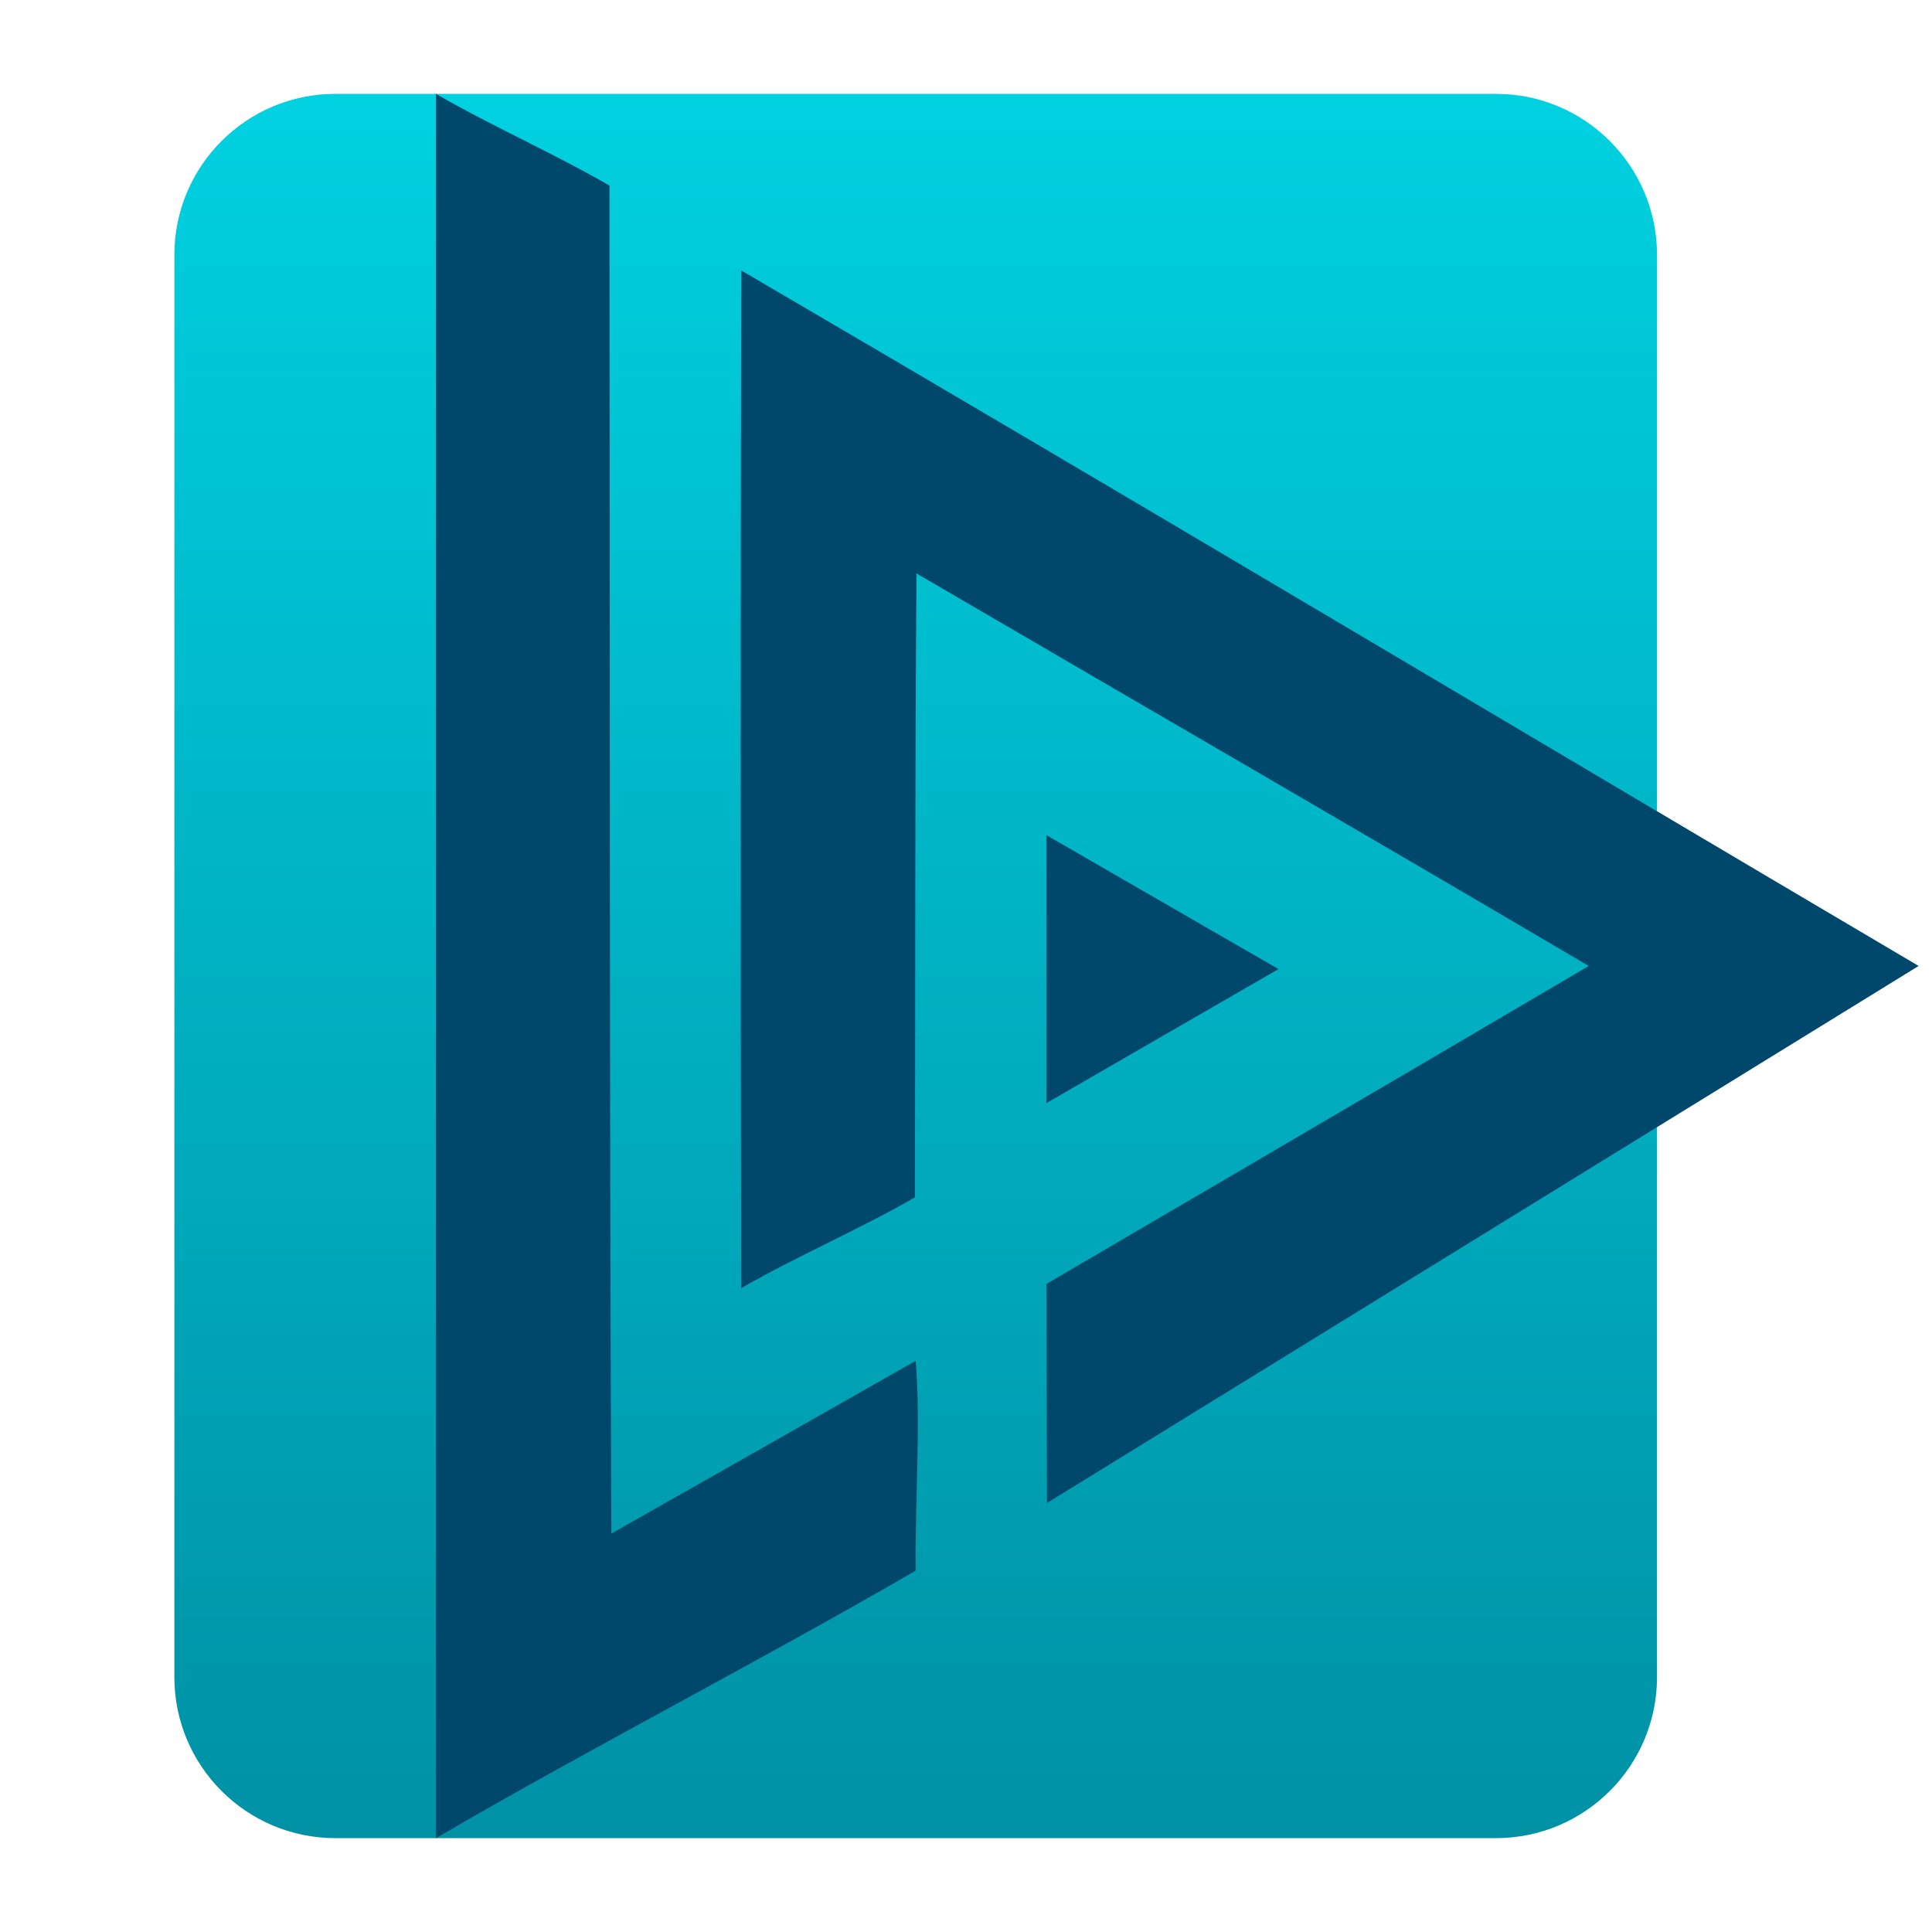 <svg clip-rule="evenodd" fill-rule="evenodd" stroke-linejoin="round" stroke-miterlimit="2" viewBox="0 0 48 48" xmlns="http://www.w3.org/2000/svg">
 <linearGradient id="a" x2="1" gradientTransform="matrix(.028 -43.336 43.336 .028 22.224 45.668)" gradientUnits="userSpaceOnUse">
  <stop stop-color="#0091a5" offset="0"/>
  <stop stop-color="#00d1e0" offset="1"/>
 </linearGradient>
 <path d="m41.168 6.332c0-2.208-1.793-4-4-4h-28.836c-2.208 0-4 1.792-4 4v35.336c0 2.208 1.792 4 4 4h28.836c2.207 0 4-1.792 4-4z" fill="url(#a)"/>
 <path d="m10.832 24v-21.668c1.302.76 3.009 1.52 4.311 2.28.013 11.38-.004 22.109.046 33.489 2.484-1.408 5.079-2.878 7.561-4.292.13 1.5-.022 3.694 0 5.213-3.805 2.213-8.116 4.427-11.918 6.646zm15.168 7.898s8.848-5.173 13.472-7.899c-5.932-3.492-10.758-6.282-16.703-9.752-.037 5.384-.027 10.118-.038 15.501-1.295.752-3.02 1.504-4.315 2.257-.019-8.429-.019-16.858 0-25.286 9.867 5.769 19.41 11.472 29.252 17.28l-21.657 13.344zm5.764-7.821-5.764 3.328v-6.655z" fill="#00486b" fill-rule="nonzero"/>
</svg>
